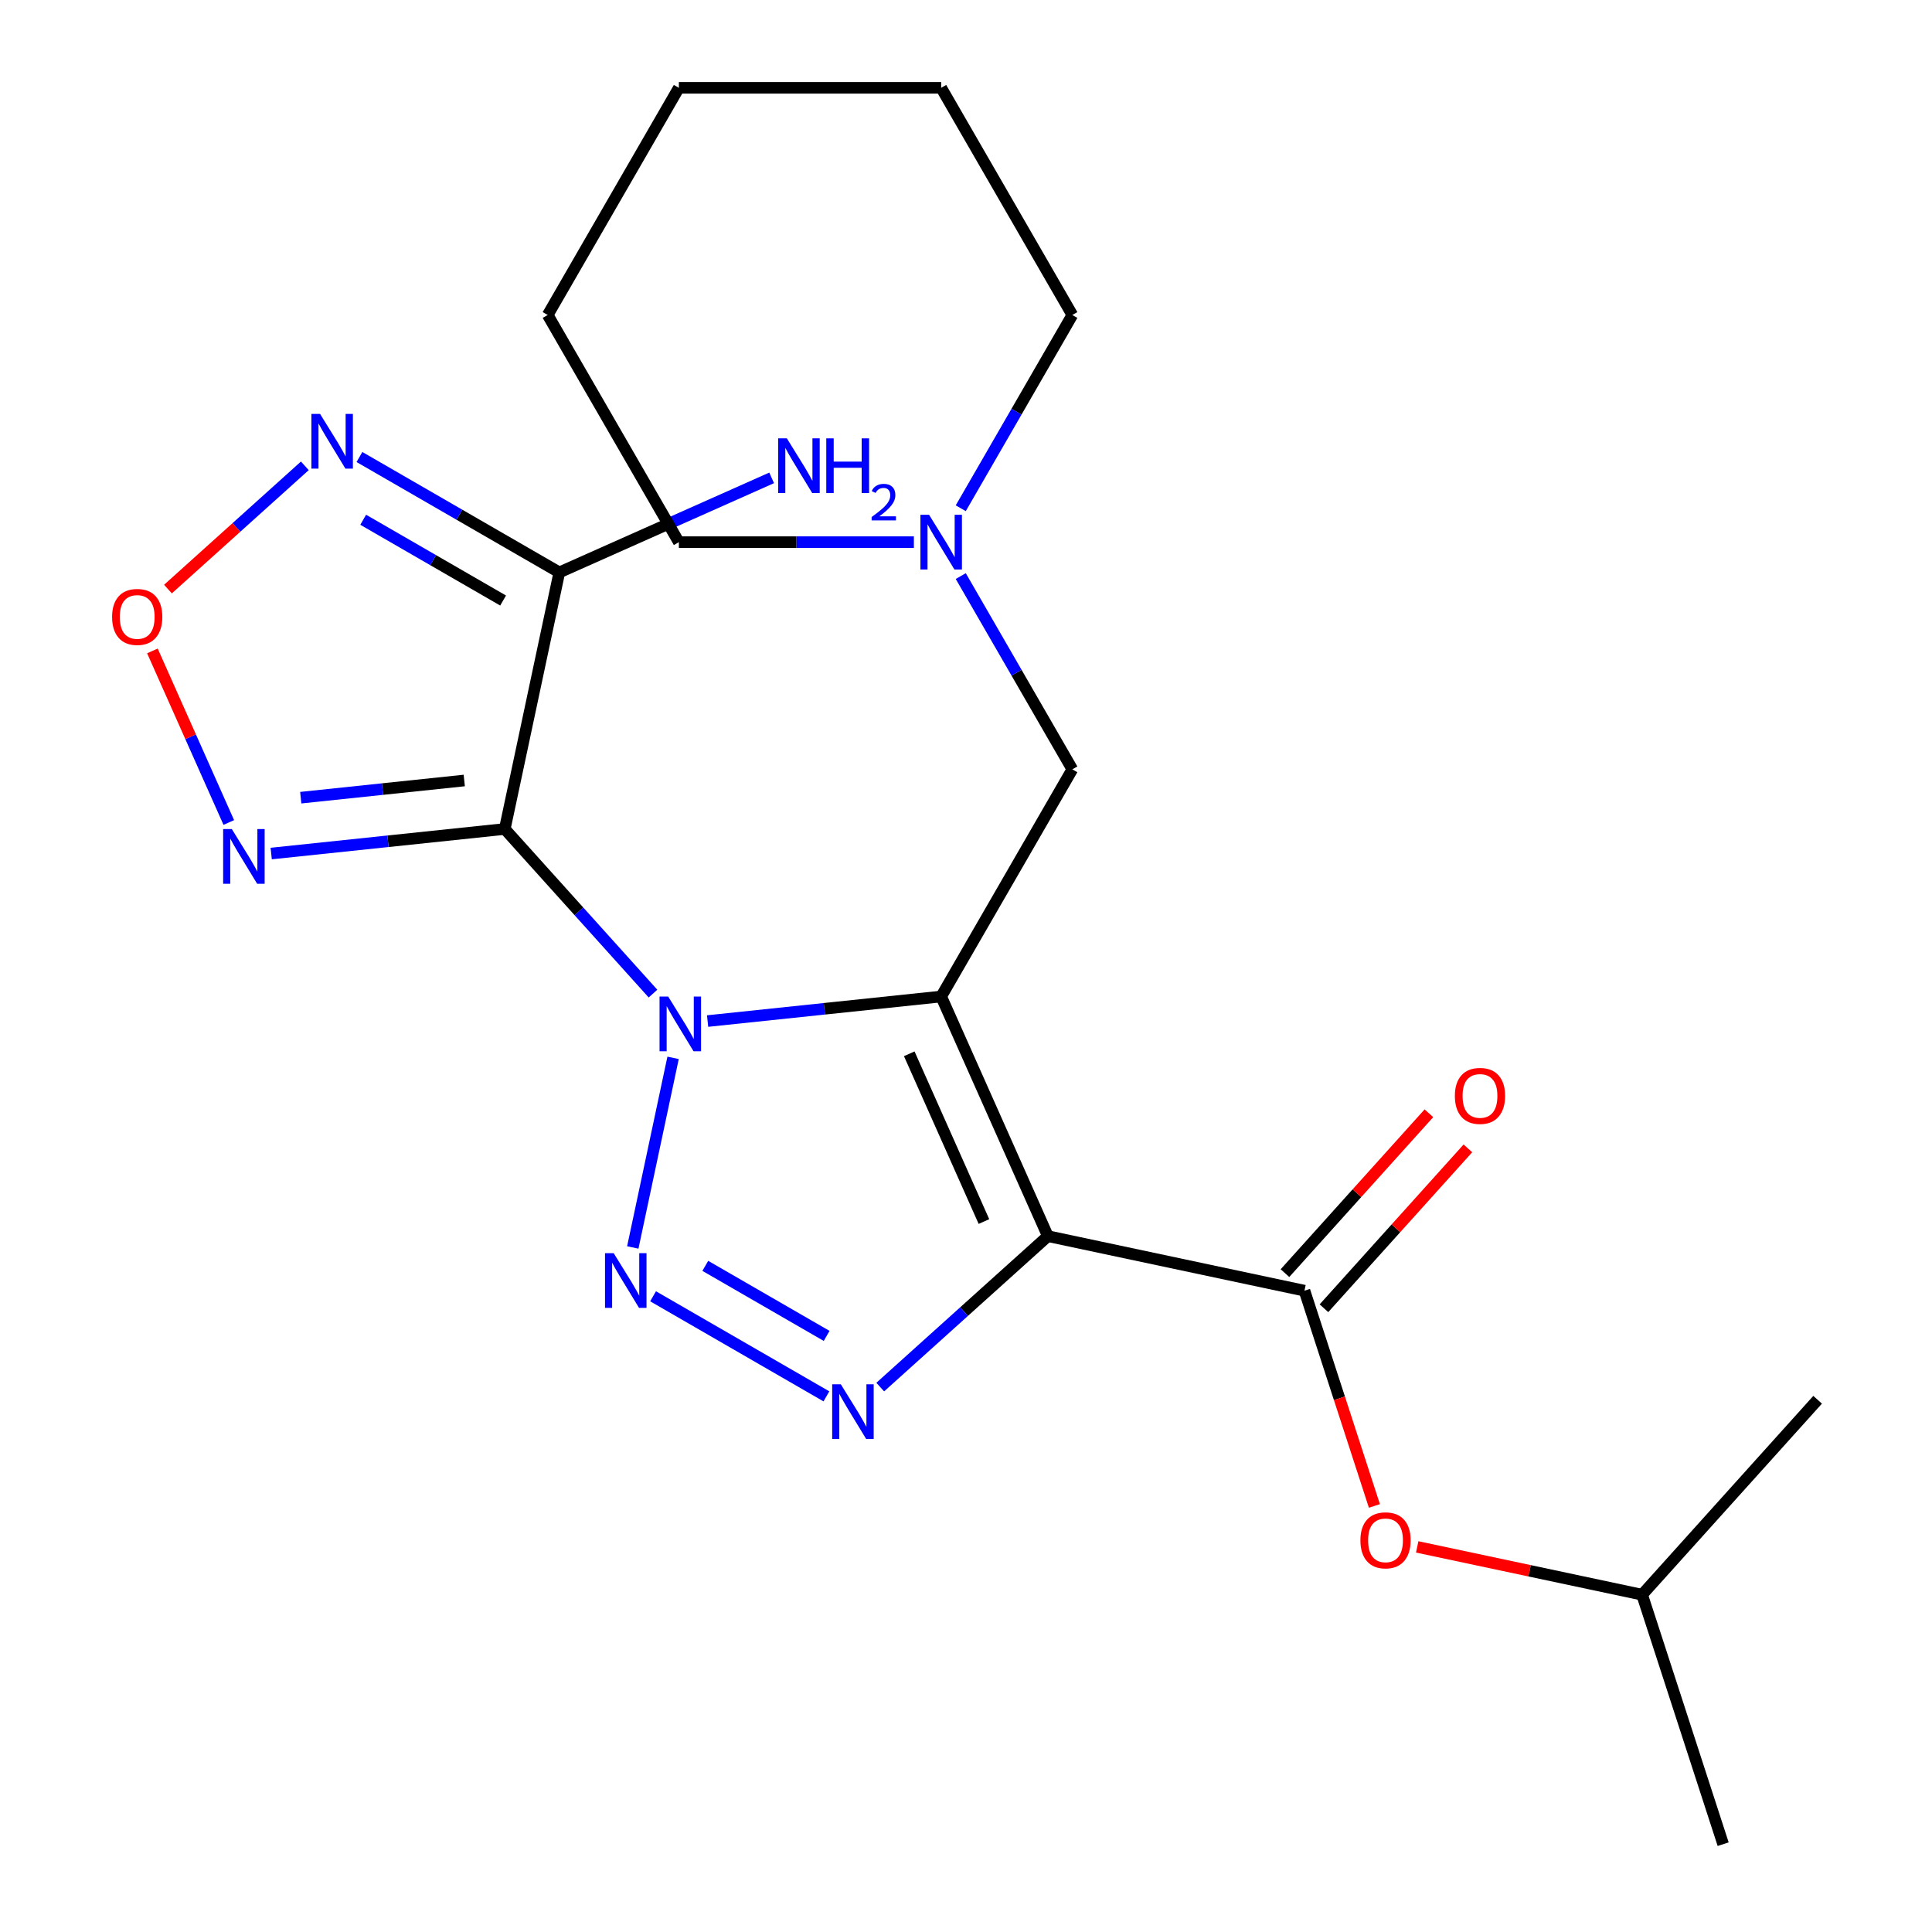 <?xml version='1.0' encoding='iso-8859-1'?>
<svg version='1.1' baseProfile='full'
              xmlns='http://www.w3.org/2000/svg'
                      xmlns:rdkit='http://www.rdkit.org/xml'
                      xmlns:xlink='http://www.w3.org/1999/xlink'
                  xml:space='preserve'
width='1000px' height='1000px' viewBox='0 0 1000 1000'>
<!-- END OF HEADER -->
<rect style='opacity:1.0;fill:#FFFFFF;stroke:none' width='1000' height='1000' x='0' y='0'> </rect>
<path class='bond-0' d='M 366.257,528.499 L 426.706,522.145' style='fill:none;fill-rule:evenodd;stroke:#0000FF;stroke-width:6px;stroke-linecap:butt;stroke-linejoin:miter;stroke-opacity:1' />
<path class='bond-0' d='M 426.706,522.145 L 487.154,515.792' style='fill:none;fill-rule:evenodd;stroke:#000000;stroke-width:6px;stroke-linecap:butt;stroke-linejoin:miter;stroke-opacity:1' />
<path class='bond-1' d='M 337.989,514.286 L 299.63,471.685' style='fill:none;fill-rule:evenodd;stroke:#0000FF;stroke-width:6px;stroke-linecap:butt;stroke-linejoin:miter;stroke-opacity:1' />
<path class='bond-1' d='M 299.63,471.685 L 261.272,429.084' style='fill:none;fill-rule:evenodd;stroke:#000000;stroke-width:6px;stroke-linecap:butt;stroke-linejoin:miter;stroke-opacity:1' />
<path class='bond-3' d='M 348.392,547.539 L 327.53,645.686' style='fill:none;fill-rule:evenodd;stroke:#0000FF;stroke-width:6px;stroke-linecap:butt;stroke-linejoin:miter;stroke-opacity:1' />
<path class='bond-2' d='M 487.154,515.792 L 542.379,639.828' style='fill:none;fill-rule:evenodd;stroke:#000000;stroke-width:6px;stroke-linecap:butt;stroke-linejoin:miter;stroke-opacity:1' />
<path class='bond-2' d='M 470.63,545.442 L 509.288,632.268' style='fill:none;fill-rule:evenodd;stroke:#000000;stroke-width:6px;stroke-linecap:butt;stroke-linejoin:miter;stroke-opacity:1' />
<path class='bond-10' d='M 487.154,515.792 L 555.041,398.208' style='fill:none;fill-rule:evenodd;stroke:#000000;stroke-width:6px;stroke-linecap:butt;stroke-linejoin:miter;stroke-opacity:1' />
<path class='bond-5' d='M 261.272,429.084 L 289.501,296.276' style='fill:none;fill-rule:evenodd;stroke:#000000;stroke-width:6px;stroke-linecap:butt;stroke-linejoin:miter;stroke-opacity:1' />
<path class='bond-6' d='M 261.272,429.084 L 200.824,435.437' style='fill:none;fill-rule:evenodd;stroke:#000000;stroke-width:6px;stroke-linecap:butt;stroke-linejoin:miter;stroke-opacity:1' />
<path class='bond-6' d='M 200.824,435.437 L 140.375,441.791' style='fill:none;fill-rule:evenodd;stroke:#0000FF;stroke-width:6px;stroke-linecap:butt;stroke-linejoin:miter;stroke-opacity:1' />
<path class='bond-6' d='M 240.299,403.984 L 197.985,408.431' style='fill:none;fill-rule:evenodd;stroke:#000000;stroke-width:6px;stroke-linecap:butt;stroke-linejoin:miter;stroke-opacity:1' />
<path class='bond-6' d='M 197.985,408.431 L 155.671,412.879' style='fill:none;fill-rule:evenodd;stroke:#0000FF;stroke-width:6px;stroke-linecap:butt;stroke-linejoin:miter;stroke-opacity:1' />
<path class='bond-7' d='M 542.379,639.828 L 675.186,668.057' style='fill:none;fill-rule:evenodd;stroke:#000000;stroke-width:6px;stroke-linecap:butt;stroke-linejoin:miter;stroke-opacity:1' />
<path class='bond-23' d='M 542.379,639.828 L 498.996,678.89' style='fill:none;fill-rule:evenodd;stroke:#000000;stroke-width:6px;stroke-linecap:butt;stroke-linejoin:miter;stroke-opacity:1' />
<path class='bond-23' d='M 498.996,678.89 L 455.613,717.953' style='fill:none;fill-rule:evenodd;stroke:#0000FF;stroke-width:6px;stroke-linecap:butt;stroke-linejoin:miter;stroke-opacity:1' />
<path class='bond-4' d='M 338.028,670.952 L 427.752,722.754' style='fill:none;fill-rule:evenodd;stroke:#0000FF;stroke-width:6px;stroke-linecap:butt;stroke-linejoin:miter;stroke-opacity:1' />
<path class='bond-4' d='M 365.064,655.206 L 427.871,691.467' style='fill:none;fill-rule:evenodd;stroke:#0000FF;stroke-width:6px;stroke-linecap:butt;stroke-linejoin:miter;stroke-opacity:1' />
<path class='bond-8' d='M 289.501,296.276 L 237.776,266.413' style='fill:none;fill-rule:evenodd;stroke:#000000;stroke-width:6px;stroke-linecap:butt;stroke-linejoin:miter;stroke-opacity:1' />
<path class='bond-8' d='M 237.776,266.413 L 186.051,236.549' style='fill:none;fill-rule:evenodd;stroke:#0000FF;stroke-width:6px;stroke-linecap:butt;stroke-linejoin:miter;stroke-opacity:1' />
<path class='bond-8' d='M 260.406,310.834 L 224.199,289.93' style='fill:none;fill-rule:evenodd;stroke:#000000;stroke-width:6px;stroke-linecap:butt;stroke-linejoin:miter;stroke-opacity:1' />
<path class='bond-8' d='M 224.199,289.93 L 187.991,269.025' style='fill:none;fill-rule:evenodd;stroke:#0000FF;stroke-width:6px;stroke-linecap:butt;stroke-linejoin:miter;stroke-opacity:1' />
<path class='bond-14' d='M 289.501,296.276 L 344.452,271.811' style='fill:none;fill-rule:evenodd;stroke:#000000;stroke-width:6px;stroke-linecap:butt;stroke-linejoin:miter;stroke-opacity:1' />
<path class='bond-14' d='M 344.452,271.811 L 399.403,247.345' style='fill:none;fill-rule:evenodd;stroke:#0000FF;stroke-width:6px;stroke-linecap:butt;stroke-linejoin:miter;stroke-opacity:1' />
<path class='bond-9' d='M 118.425,425.722 L 98.656,381.318' style='fill:none;fill-rule:evenodd;stroke:#0000FF;stroke-width:6px;stroke-linecap:butt;stroke-linejoin:miter;stroke-opacity:1' />
<path class='bond-9' d='M 98.656,381.318 L 78.885,336.914' style='fill:none;fill-rule:evenodd;stroke:#FF0000;stroke-width:6px;stroke-linecap:butt;stroke-linejoin:miter;stroke-opacity:1' />
<path class='bond-12' d='M 675.186,668.057 L 693.287,723.765' style='fill:none;fill-rule:evenodd;stroke:#000000;stroke-width:6px;stroke-linecap:butt;stroke-linejoin:miter;stroke-opacity:1' />
<path class='bond-12' d='M 693.287,723.765 L 711.387,779.473' style='fill:none;fill-rule:evenodd;stroke:#FF0000;stroke-width:6px;stroke-linecap:butt;stroke-linejoin:miter;stroke-opacity:1' />
<path class='bond-13' d='M 685.276,677.143 L 722.529,635.77' style='fill:none;fill-rule:evenodd;stroke:#000000;stroke-width:6px;stroke-linecap:butt;stroke-linejoin:miter;stroke-opacity:1' />
<path class='bond-13' d='M 722.529,635.77 L 759.781,594.397' style='fill:none;fill-rule:evenodd;stroke:#FF0000;stroke-width:6px;stroke-linecap:butt;stroke-linejoin:miter;stroke-opacity:1' />
<path class='bond-13' d='M 665.096,658.972 L 702.349,617.599' style='fill:none;fill-rule:evenodd;stroke:#000000;stroke-width:6px;stroke-linecap:butt;stroke-linejoin:miter;stroke-opacity:1' />
<path class='bond-13' d='M 702.349,617.599 L 739.601,576.226' style='fill:none;fill-rule:evenodd;stroke:#FF0000;stroke-width:6px;stroke-linecap:butt;stroke-linejoin:miter;stroke-opacity:1' />
<path class='bond-24' d='M 157.782,241.116 L 122.359,273.011' style='fill:none;fill-rule:evenodd;stroke:#0000FF;stroke-width:6px;stroke-linecap:butt;stroke-linejoin:miter;stroke-opacity:1' />
<path class='bond-24' d='M 122.359,273.011 L 86.935,304.907' style='fill:none;fill-rule:evenodd;stroke:#FF0000;stroke-width:6px;stroke-linecap:butt;stroke-linejoin:miter;stroke-opacity:1' />
<path class='bond-11' d='M 555.041,398.208 L 526.165,348.193' style='fill:none;fill-rule:evenodd;stroke:#000000;stroke-width:6px;stroke-linecap:butt;stroke-linejoin:miter;stroke-opacity:1' />
<path class='bond-11' d='M 526.165,348.193 L 497.289,298.178' style='fill:none;fill-rule:evenodd;stroke:#0000FF;stroke-width:6px;stroke-linecap:butt;stroke-linejoin:miter;stroke-opacity:1' />
<path class='bond-16' d='M 497.289,263.069 L 526.165,213.054' style='fill:none;fill-rule:evenodd;stroke:#0000FF;stroke-width:6px;stroke-linecap:butt;stroke-linejoin:miter;stroke-opacity:1' />
<path class='bond-16' d='M 526.165,213.054 L 555.041,163.039' style='fill:none;fill-rule:evenodd;stroke:#000000;stroke-width:6px;stroke-linecap:butt;stroke-linejoin:miter;stroke-opacity:1' />
<path class='bond-17' d='M 473.02,280.623 L 412.199,280.623' style='fill:none;fill-rule:evenodd;stroke:#0000FF;stroke-width:6px;stroke-linecap:butt;stroke-linejoin:miter;stroke-opacity:1' />
<path class='bond-17' d='M 412.199,280.623 L 351.379,280.623' style='fill:none;fill-rule:evenodd;stroke:#000000;stroke-width:6px;stroke-linecap:butt;stroke-linejoin:miter;stroke-opacity:1' />
<path class='bond-15' d='M 733.537,800.672 L 791.744,813.044' style='fill:none;fill-rule:evenodd;stroke:#FF0000;stroke-width:6px;stroke-linecap:butt;stroke-linejoin:miter;stroke-opacity:1' />
<path class='bond-15' d='M 791.744,813.044 L 849.951,825.416' style='fill:none;fill-rule:evenodd;stroke:#000000;stroke-width:6px;stroke-linecap:butt;stroke-linejoin:miter;stroke-opacity:1' />
<path class='bond-18' d='M 849.951,825.416 L 891.907,954.545' style='fill:none;fill-rule:evenodd;stroke:#000000;stroke-width:6px;stroke-linecap:butt;stroke-linejoin:miter;stroke-opacity:1' />
<path class='bond-19' d='M 849.951,825.416 L 940.802,724.516' style='fill:none;fill-rule:evenodd;stroke:#000000;stroke-width:6px;stroke-linecap:butt;stroke-linejoin:miter;stroke-opacity:1' />
<path class='bond-20' d='M 555.041,163.039 L 487.154,45.455' style='fill:none;fill-rule:evenodd;stroke:#000000;stroke-width:6px;stroke-linecap:butt;stroke-linejoin:miter;stroke-opacity:1' />
<path class='bond-21' d='M 351.379,280.623 L 283.492,163.039' style='fill:none;fill-rule:evenodd;stroke:#000000;stroke-width:6px;stroke-linecap:butt;stroke-linejoin:miter;stroke-opacity:1' />
<path class='bond-25' d='M 487.154,45.455 L 351.379,45.455' style='fill:none;fill-rule:evenodd;stroke:#000000;stroke-width:6px;stroke-linecap:butt;stroke-linejoin:miter;stroke-opacity:1' />
<path class='bond-22' d='M 283.492,163.039 L 351.379,45.455' style='fill:none;fill-rule:evenodd;stroke:#000000;stroke-width:6px;stroke-linecap:butt;stroke-linejoin:miter;stroke-opacity:1' />
<path  class='atom-0' d='M 345.863 515.824
L 355.143 530.824
Q 356.063 532.304, 357.543 534.984
Q 359.023 537.664, 359.103 537.824
L 359.103 515.824
L 362.863 515.824
L 362.863 544.144
L 358.983 544.144
L 349.023 527.744
Q 347.863 525.824, 346.623 523.624
Q 345.423 521.424, 345.063 520.744
L 345.063 544.144
L 341.383 544.144
L 341.383 515.824
L 345.863 515.824
' fill='#0000FF'/>
<path  class='atom-4' d='M 317.634 648.632
L 326.914 663.632
Q 327.834 665.112, 329.314 667.792
Q 330.794 670.472, 330.874 670.632
L 330.874 648.632
L 334.634 648.632
L 334.634 676.952
L 330.754 676.952
L 320.794 660.552
Q 319.634 658.632, 318.394 656.432
Q 317.194 654.232, 316.834 653.552
L 316.834 676.952
L 313.154 676.952
L 313.154 648.632
L 317.634 648.632
' fill='#0000FF'/>
<path  class='atom-5' d='M 435.218 716.519
L 444.498 731.519
Q 445.418 732.999, 446.898 735.679
Q 448.378 738.359, 448.458 738.519
L 448.458 716.519
L 452.218 716.519
L 452.218 744.839
L 448.338 744.839
L 438.378 728.439
Q 437.218 726.519, 435.978 724.319
Q 434.778 722.119, 434.418 721.439
L 434.418 744.839
L 430.738 744.839
L 430.738 716.519
L 435.218 716.519
' fill='#0000FF'/>
<path  class='atom-7' d='M 119.981 429.116
L 129.261 444.116
Q 130.181 445.596, 131.661 448.276
Q 133.141 450.956, 133.221 451.116
L 133.221 429.116
L 136.981 429.116
L 136.981 457.436
L 133.101 457.436
L 123.141 441.036
Q 121.981 439.116, 120.741 436.916
Q 119.541 434.716, 119.181 434.036
L 119.181 457.436
L 115.501 457.436
L 115.501 429.116
L 119.981 429.116
' fill='#0000FF'/>
<path  class='atom-9' d='M 165.657 214.229
L 174.937 229.229
Q 175.857 230.709, 177.337 233.389
Q 178.817 236.069, 178.897 236.229
L 178.897 214.229
L 182.657 214.229
L 182.657 242.549
L 178.777 242.549
L 168.817 226.149
Q 167.657 224.229, 166.417 222.029
Q 165.217 219.829, 164.857 219.149
L 164.857 242.549
L 161.177 242.549
L 161.177 214.229
L 165.657 214.229
' fill='#0000FF'/>
<path  class='atom-10' d='M 58.017 319.32
Q 58.017 312.52, 61.377 308.72
Q 64.737 304.92, 71.017 304.92
Q 77.297 304.92, 80.657 308.72
Q 84.017 312.52, 84.017 319.32
Q 84.017 326.2, 80.617 330.12
Q 77.217 334, 71.017 334
Q 64.777 334, 61.377 330.12
Q 58.017 326.24, 58.017 319.32
M 71.017 330.8
Q 75.337 330.8, 77.657 327.92
Q 80.017 325, 80.017 319.32
Q 80.017 313.76, 77.657 310.96
Q 75.337 308.12, 71.017 308.12
Q 66.697 308.12, 64.337 310.92
Q 62.017 313.72, 62.017 319.32
Q 62.017 325.04, 64.337 327.92
Q 66.697 330.8, 71.017 330.8
' fill='#FF0000'/>
<path  class='atom-12' d='M 480.894 266.463
L 490.174 281.463
Q 491.094 282.943, 492.574 285.623
Q 494.054 288.303, 494.134 288.463
L 494.134 266.463
L 497.894 266.463
L 497.894 294.783
L 494.014 294.783
L 484.054 278.383
Q 482.894 276.463, 481.654 274.263
Q 480.454 272.063, 480.094 271.383
L 480.094 294.783
L 476.414 294.783
L 476.414 266.463
L 480.894 266.463
' fill='#0000FF'/>
<path  class='atom-13' d='M 704.143 797.267
Q 704.143 790.467, 707.503 786.667
Q 710.863 782.867, 717.143 782.867
Q 723.423 782.867, 726.783 786.667
Q 730.143 790.467, 730.143 797.267
Q 730.143 804.147, 726.743 808.067
Q 723.343 811.947, 717.143 811.947
Q 710.903 811.947, 707.503 808.067
Q 704.143 804.187, 704.143 797.267
M 717.143 808.747
Q 721.463 808.747, 723.783 805.867
Q 726.143 802.947, 726.143 797.267
Q 726.143 791.707, 723.783 788.907
Q 721.463 786.067, 717.143 786.067
Q 712.823 786.067, 710.463 788.867
Q 708.143 791.667, 708.143 797.267
Q 708.143 802.987, 710.463 805.867
Q 712.823 808.747, 717.143 808.747
' fill='#FF0000'/>
<path  class='atom-14' d='M 753.037 567.237
Q 753.037 560.437, 756.397 556.637
Q 759.757 552.837, 766.037 552.837
Q 772.317 552.837, 775.677 556.637
Q 779.037 560.437, 779.037 567.237
Q 779.037 574.117, 775.637 578.037
Q 772.237 581.917, 766.037 581.917
Q 759.797 581.917, 756.397 578.037
Q 753.037 574.157, 753.037 567.237
M 766.037 578.717
Q 770.357 578.717, 772.677 575.837
Q 775.037 572.917, 775.037 567.237
Q 775.037 561.677, 772.677 558.877
Q 770.357 556.037, 766.037 556.037
Q 761.717 556.037, 759.357 558.837
Q 757.037 561.637, 757.037 567.237
Q 757.037 572.957, 759.357 575.837
Q 761.717 578.717, 766.037 578.717
' fill='#FF0000'/>
<path  class='atom-15' d='M 407.278 226.892
L 416.558 241.892
Q 417.478 243.372, 418.958 246.052
Q 420.438 248.732, 420.518 248.892
L 420.518 226.892
L 424.278 226.892
L 424.278 255.212
L 420.398 255.212
L 410.438 238.812
Q 409.278 236.892, 408.038 234.692
Q 406.838 232.492, 406.478 231.812
L 406.478 255.212
L 402.798 255.212
L 402.798 226.892
L 407.278 226.892
' fill='#0000FF'/>
<path  class='atom-15' d='M 427.678 226.892
L 431.518 226.892
L 431.518 238.932
L 445.998 238.932
L 445.998 226.892
L 449.838 226.892
L 449.838 255.212
L 445.998 255.212
L 445.998 242.132
L 431.518 242.132
L 431.518 255.212
L 427.678 255.212
L 427.678 226.892
' fill='#0000FF'/>
<path  class='atom-15' d='M 451.21 254.218
Q 451.897 252.449, 453.534 251.473
Q 455.17 250.469, 457.441 250.469
Q 460.266 250.469, 461.85 252.001
Q 463.434 253.532, 463.434 256.251
Q 463.434 259.023, 461.374 261.61
Q 459.342 264.197, 455.118 267.26
L 463.75 267.26
L 463.75 269.372
L 451.158 269.372
L 451.158 267.603
Q 454.642 265.121, 456.702 263.273
Q 458.787 261.425, 459.79 259.762
Q 460.794 258.099, 460.794 256.383
Q 460.794 254.588, 459.896 253.585
Q 458.998 252.581, 457.441 252.581
Q 455.936 252.581, 454.933 253.189
Q 453.93 253.796, 453.217 255.142
L 451.21 254.218
' fill='#0000FF'/>
</svg>
